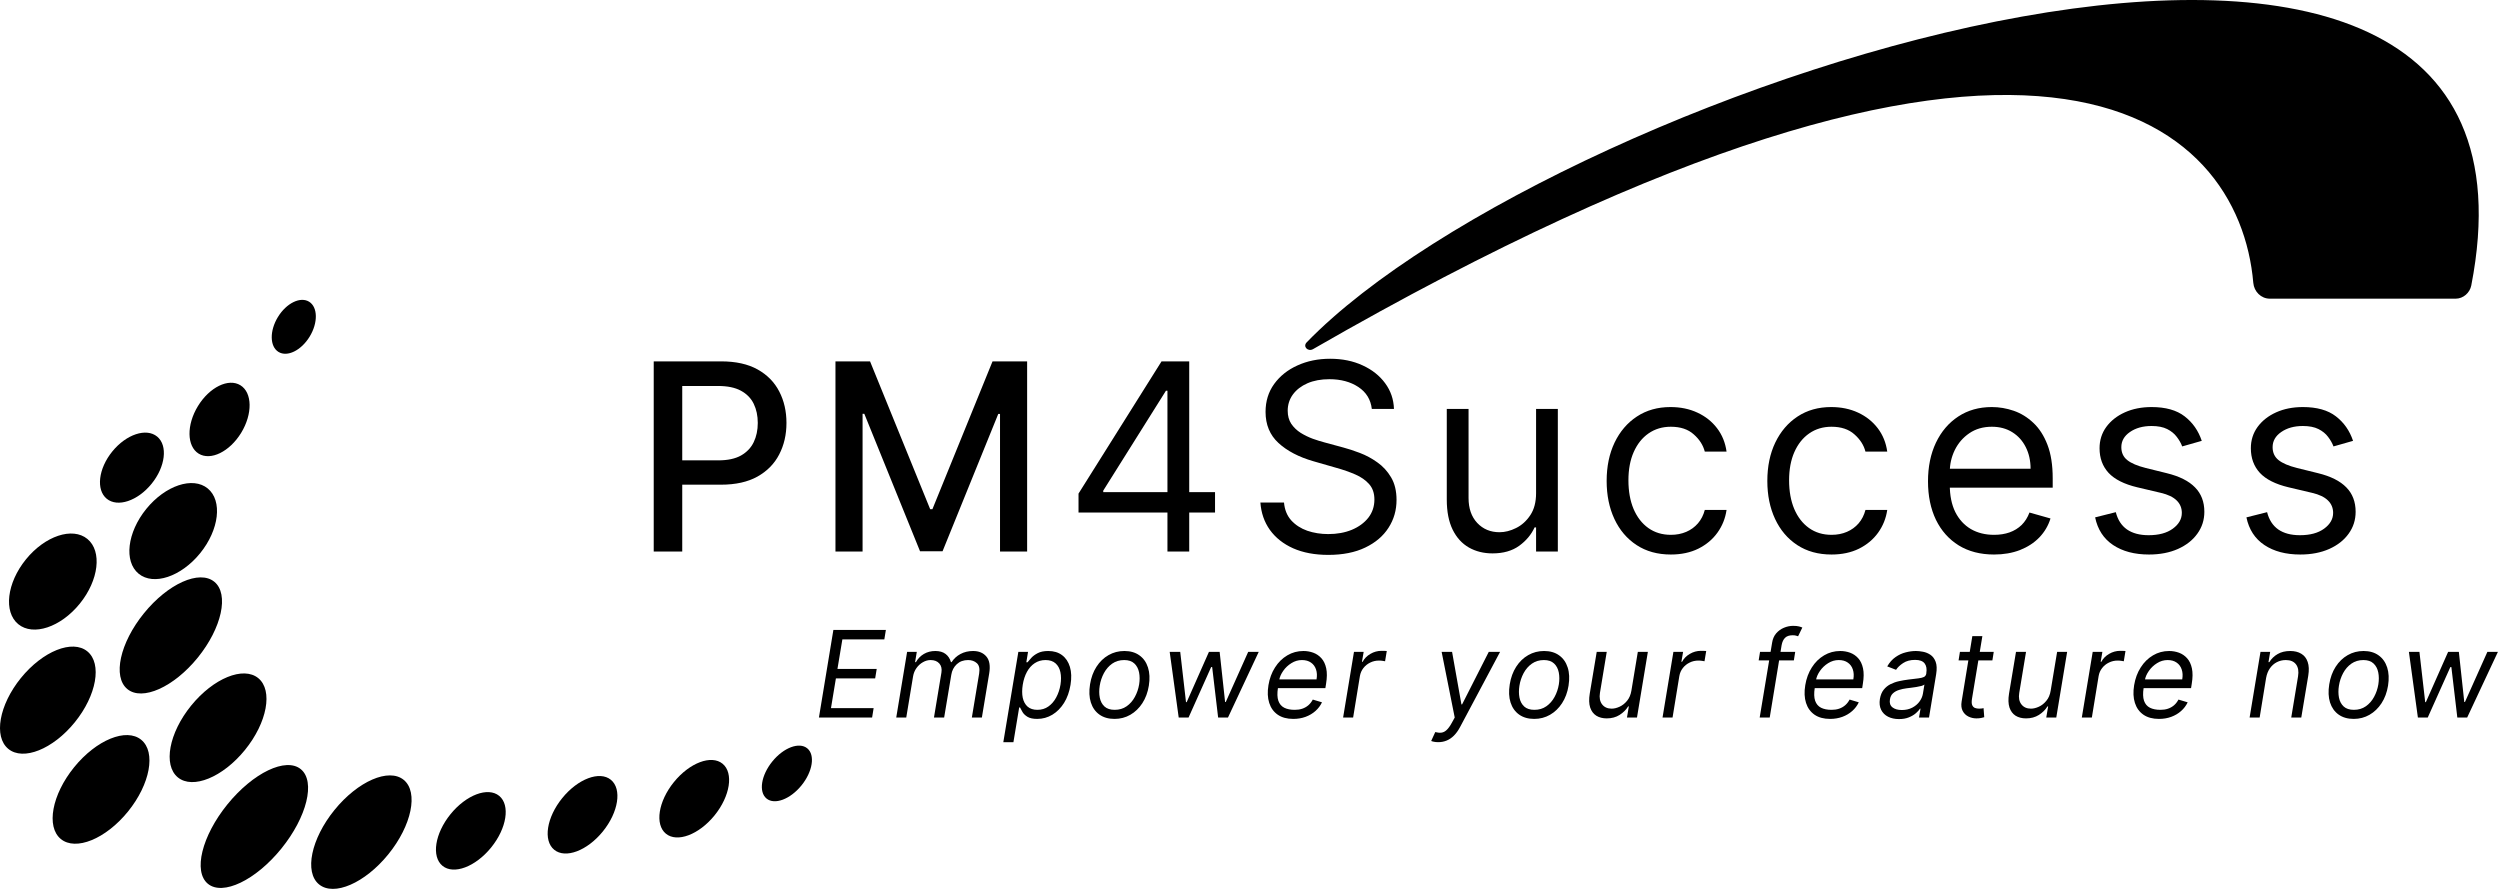 <svg width="135" height="48" viewBox="0 0 135 48" fill="none" xmlns="http://www.w3.org/2000/svg">
<path d="M70.908 18.851C110.309 -3.838 120.919 6.488 121.678 15.275C121.719 15.747 122.099 16.128 122.569 16.128H132.61C133.013 16.128 133.371 15.814 133.449 15.416C139.078 -13.477 84.073 4.569 70.562 18.486C70.338 18.716 70.631 19.011 70.908 18.851Z" fill="black"/>
<path d="M35.301 29.783V19.514H38.938C39.731 19.514 40.389 19.659 40.91 19.95C41.431 20.241 41.822 20.639 42.081 21.144C42.34 21.645 42.469 22.21 42.469 22.838C42.469 23.47 42.338 24.038 42.075 24.543C41.816 25.045 41.425 25.442 40.9 25.737C40.379 26.027 39.723 26.173 38.933 26.173H36.432V24.859H38.793C39.294 24.859 39.701 24.772 40.013 24.598C40.325 24.421 40.555 24.18 40.701 23.876C40.847 23.572 40.92 23.226 40.92 22.838C40.92 22.451 40.847 22.106 40.701 21.805C40.555 21.505 40.324 21.269 40.008 21.098C39.696 20.928 39.285 20.843 38.773 20.843H36.841V29.783H35.301Z" fill="black"/>
<path d="M45.115 19.514H46.983L50.23 27.497H50.35L53.597 19.514H55.465V29.783H54.001V22.352H53.906L50.898 29.768H49.682L46.674 22.347H46.579V29.783H45.115V19.514Z" fill="black"/>
<path d="M58.24 27.677V26.654L62.723 19.514H63.46V21.098H62.962L59.575 26.494V26.574H65.612V27.677H58.24ZM63.042 29.783V19.514H64.218V29.783H63.042Z" fill="black"/>
<path d="M74.078 22.081C74.018 21.573 73.776 21.179 73.351 20.898C72.926 20.617 72.405 20.477 71.787 20.477C71.335 20.477 70.94 20.55 70.602 20.697C70.266 20.844 70.004 21.047 69.815 21.304C69.629 21.561 69.536 21.854 69.536 22.181C69.536 22.456 69.6 22.691 69.73 22.889C69.863 23.082 70.032 23.244 70.238 23.375C70.444 23.502 70.66 23.607 70.885 23.691C71.111 23.771 71.319 23.836 71.508 23.886L72.544 24.167C72.81 24.237 73.105 24.334 73.431 24.458C73.759 24.582 74.073 24.75 74.372 24.964C74.674 25.175 74.923 25.446 75.119 25.777C75.315 26.108 75.413 26.514 75.413 26.995C75.413 27.55 75.269 28.052 74.98 28.499C74.694 28.947 74.276 29.303 73.725 29.567C73.177 29.831 72.511 29.964 71.727 29.964C70.997 29.964 70.364 29.845 69.829 29.608C69.298 29.37 68.88 29.039 68.574 28.615C68.272 28.19 68.101 27.697 68.061 27.136H69.336C69.37 27.523 69.499 27.844 69.725 28.098C69.954 28.349 70.243 28.536 70.592 28.66C70.944 28.78 71.322 28.84 71.727 28.84C72.199 28.84 72.622 28.764 72.997 28.61C73.373 28.453 73.67 28.235 73.889 27.958C74.108 27.677 74.218 27.349 74.218 26.975C74.218 26.634 74.123 26.357 73.934 26.143C73.745 25.929 73.495 25.755 73.187 25.621C72.878 25.488 72.544 25.37 72.186 25.27L70.93 24.909C70.133 24.679 69.502 24.349 69.038 23.921C68.573 23.494 68.34 22.934 68.34 22.242C68.34 21.667 68.495 21.165 68.803 20.737C69.116 20.306 69.534 19.972 70.059 19.735C70.587 19.494 71.176 19.373 71.827 19.373C72.484 19.373 73.069 19.492 73.58 19.73C74.091 19.963 74.497 20.285 74.796 20.692C75.098 21.1 75.257 21.563 75.274 22.081H74.078Z" fill="black"/>
<path d="M82.948 26.634V22.081H84.123V29.783H82.948V28.479H82.868C82.689 28.87 82.41 29.203 82.031 29.477C81.653 29.748 81.174 29.883 80.597 29.883C80.119 29.883 79.694 29.778 79.322 29.567C78.95 29.354 78.657 29.033 78.445 28.605C78.233 28.174 78.126 27.63 78.126 26.975V22.081H79.302V26.895C79.302 27.456 79.458 27.904 79.77 28.239C80.085 28.573 80.487 28.74 80.975 28.74C81.267 28.74 81.565 28.665 81.867 28.514C82.172 28.364 82.428 28.133 82.634 27.823C82.843 27.512 82.948 27.116 82.948 26.634Z" fill="black"/>
<path d="M90.226 29.944C89.508 29.944 88.891 29.773 88.373 29.432C87.855 29.091 87.456 28.621 87.177 28.023C86.899 27.425 86.759 26.741 86.759 25.972C86.759 25.19 86.902 24.5 87.187 23.901C87.476 23.3 87.878 22.83 88.393 22.492C88.911 22.151 89.515 21.981 90.206 21.981C90.744 21.981 91.229 22.081 91.66 22.282C92.092 22.482 92.446 22.763 92.721 23.124C92.997 23.485 93.168 23.906 93.234 24.388H92.059C91.969 24.037 91.77 23.726 91.461 23.455C91.156 23.181 90.744 23.044 90.226 23.044C89.767 23.044 89.366 23.164 89.02 23.405C88.678 23.642 88.411 23.978 88.219 24.413C88.029 24.844 87.935 25.351 87.935 25.932C87.935 26.527 88.028 27.045 88.213 27.486C88.403 27.928 88.668 28.27 89.01 28.514C89.356 28.759 89.761 28.881 90.226 28.881C90.531 28.881 90.808 28.827 91.058 28.72C91.307 28.613 91.517 28.459 91.69 28.259C91.863 28.058 91.986 27.817 92.059 27.537H93.234C93.168 27.991 93.003 28.401 92.741 28.765C92.482 29.126 92.138 29.414 91.71 29.628C91.285 29.838 90.79 29.944 90.226 29.944Z" fill="black"/>
<path d="M98.902 29.944C98.185 29.944 97.567 29.773 97.049 29.432C96.531 29.091 96.133 28.621 95.854 28.023C95.575 27.425 95.436 26.741 95.436 25.972C95.436 25.19 95.578 24.5 95.864 23.901C96.153 23.3 96.555 22.83 97.069 22.492C97.587 22.151 98.192 21.981 98.882 21.981C99.42 21.981 99.905 22.081 100.337 22.282C100.768 22.482 101.122 22.763 101.398 23.124C101.673 23.485 101.844 23.906 101.911 24.388H100.735C100.646 24.037 100.446 23.726 100.138 23.455C99.832 23.181 99.42 23.044 98.902 23.044C98.444 23.044 98.042 23.164 97.697 23.405C97.355 23.642 97.088 23.978 96.895 24.413C96.706 24.844 96.611 25.351 96.611 25.932C96.611 26.527 96.704 27.045 96.89 27.486C97.079 27.928 97.345 28.27 97.687 28.514C98.032 28.759 98.437 28.881 98.902 28.881C99.208 28.881 99.485 28.827 99.734 28.72C99.983 28.613 100.194 28.459 100.367 28.259C100.539 28.058 100.662 27.817 100.735 27.537H101.911C101.844 27.991 101.68 28.401 101.418 28.765C101.159 29.126 100.815 29.414 100.387 29.628C99.962 29.838 99.467 29.944 98.902 29.944Z" fill="black"/>
<path d="M107.678 29.944C106.941 29.944 106.305 29.78 105.771 29.452C105.239 29.121 104.829 28.66 104.54 28.068C104.255 27.473 104.112 26.781 104.112 25.992C104.112 25.203 104.255 24.508 104.54 23.906C104.829 23.301 105.231 22.83 105.746 22.492C106.264 22.151 106.868 21.981 107.559 21.981C107.957 21.981 108.351 22.048 108.739 22.181C109.128 22.315 109.481 22.532 109.8 22.833C110.119 23.131 110.373 23.525 110.562 24.017C110.752 24.508 110.846 25.113 110.846 25.832V26.333H104.949V25.31H109.651C109.651 24.876 109.564 24.488 109.392 24.147C109.222 23.806 108.98 23.537 108.665 23.34C108.352 23.143 107.984 23.044 107.559 23.044C107.091 23.044 106.685 23.161 106.343 23.395C106.005 23.626 105.744 23.926 105.561 24.297C105.379 24.669 105.288 25.066 105.288 25.491V26.173C105.288 26.755 105.387 27.247 105.586 27.652C105.789 28.053 106.07 28.359 106.428 28.57C106.787 28.777 107.203 28.881 107.678 28.881C107.987 28.881 108.266 28.837 108.515 28.75C108.767 28.66 108.985 28.526 109.168 28.349C109.35 28.169 109.491 27.945 109.591 27.677L110.727 27.998C110.607 28.386 110.406 28.727 110.124 29.021C109.842 29.312 109.493 29.539 109.078 29.703C108.663 29.863 108.196 29.944 107.678 29.944Z" fill="black"/>
<path d="M118.895 23.806L117.839 24.107C117.773 23.93 117.675 23.758 117.545 23.59C117.419 23.42 117.246 23.28 117.027 23.169C116.808 23.059 116.527 23.004 116.185 23.004C115.717 23.004 115.327 23.113 115.015 23.33C114.706 23.544 114.552 23.816 114.552 24.147C114.552 24.441 114.658 24.674 114.871 24.844C115.083 25.015 115.415 25.157 115.867 25.27L117.002 25.551C117.686 25.718 118.196 25.974 118.531 26.318C118.867 26.659 119.035 27.099 119.035 27.637C119.035 28.078 118.908 28.473 118.656 28.82C118.407 29.168 118.058 29.442 117.61 29.643C117.162 29.843 116.64 29.944 116.046 29.944C115.266 29.944 114.62 29.773 114.108 29.432C113.597 29.091 113.273 28.593 113.137 27.938L114.253 27.657C114.359 28.072 114.56 28.382 114.856 28.59C115.154 28.797 115.545 28.901 116.026 28.901C116.574 28.901 117.009 28.784 117.331 28.549C117.656 28.312 117.819 28.028 117.819 27.697C117.819 27.43 117.726 27.206 117.54 27.025C117.354 26.841 117.069 26.704 116.684 26.614L115.408 26.313C114.708 26.146 114.193 25.887 113.864 25.536C113.539 25.182 113.376 24.739 113.376 24.207C113.376 23.773 113.497 23.388 113.74 23.054C113.986 22.72 114.319 22.457 114.741 22.267C115.166 22.076 115.648 21.981 116.185 21.981C116.943 21.981 117.537 22.148 117.969 22.482C118.404 22.817 118.712 23.258 118.895 23.806Z" fill="black"/>
<path d="M127.065 23.806L126.009 24.107C125.942 23.93 125.844 23.758 125.715 23.59C125.589 23.42 125.416 23.28 125.197 23.169C124.978 23.059 124.697 23.004 124.355 23.004C123.887 23.004 123.497 23.113 123.185 23.33C122.876 23.544 122.721 23.816 122.721 24.147C122.721 24.441 122.828 24.674 123.04 24.844C123.253 25.015 123.585 25.157 124.036 25.27L125.172 25.551C125.856 25.718 126.366 25.974 126.701 26.318C127.036 26.659 127.204 27.099 127.204 27.637C127.204 28.078 127.078 28.473 126.826 28.82C126.577 29.168 126.228 29.442 125.78 29.643C125.331 29.843 124.81 29.944 124.216 29.944C123.435 29.944 122.789 29.773 122.278 29.432C121.767 29.091 121.443 28.593 121.307 27.938L122.423 27.657C122.529 28.072 122.73 28.382 123.025 28.59C123.324 28.797 123.714 28.901 124.196 28.901C124.744 28.901 125.179 28.784 125.501 28.549C125.826 28.312 125.989 28.028 125.989 27.697C125.989 27.43 125.896 27.206 125.71 27.025C125.524 26.841 125.238 26.704 124.853 26.614L123.578 26.313C122.877 26.146 122.363 25.887 122.034 25.536C121.709 25.182 121.546 24.739 121.546 24.207C121.546 23.773 121.667 23.388 121.91 23.054C122.155 22.72 122.489 22.457 122.911 22.267C123.336 22.076 123.817 21.981 124.355 21.981C125.112 21.981 125.707 22.148 126.138 22.482C126.573 22.817 126.882 23.258 127.065 23.806Z" fill="black"/>
<path d="M44.222 38.747L45.002 34.018H47.837L47.754 34.526H45.488L45.222 36.124H47.342L47.259 36.632H45.139L44.873 38.239H47.176L47.094 38.747H44.222Z" fill="black"/>
<path d="M48.397 38.747L48.984 35.2H49.507L49.415 35.754H49.461C49.567 35.565 49.71 35.418 49.89 35.313C50.072 35.207 50.278 35.154 50.507 35.154C50.736 35.154 50.921 35.207 51.06 35.313C51.199 35.418 51.296 35.565 51.351 35.754H51.388C51.507 35.569 51.666 35.423 51.865 35.316C52.066 35.208 52.292 35.154 52.544 35.154C52.856 35.154 53.096 35.253 53.264 35.452C53.434 35.65 53.485 35.958 53.416 36.373L53.021 38.747H52.48L52.874 36.373C52.916 36.11 52.874 35.923 52.751 35.812C52.628 35.7 52.471 35.643 52.278 35.643C52.03 35.643 51.826 35.718 51.666 35.867C51.505 36.017 51.406 36.207 51.37 36.438L50.984 38.747H50.434L50.837 36.318C50.87 36.114 50.831 35.951 50.723 35.828C50.614 35.705 50.457 35.643 50.25 35.643C50.109 35.643 49.972 35.682 49.837 35.759C49.703 35.834 49.587 35.939 49.491 36.073C49.395 36.205 49.333 36.358 49.305 36.53L48.938 38.747H48.397Z" fill="black"/>
<path d="M54.179 40.077L54.991 35.2H55.514L55.422 35.764H55.486C55.535 35.702 55.602 35.623 55.688 35.528C55.775 35.431 55.892 35.345 56.039 35.269C56.187 35.192 56.376 35.154 56.606 35.154C56.902 35.154 57.151 35.228 57.351 35.378C57.551 35.527 57.693 35.739 57.776 36.013C57.858 36.287 57.869 36.61 57.808 36.983C57.746 37.358 57.63 37.684 57.457 37.96C57.284 38.234 57.073 38.446 56.824 38.597C56.574 38.746 56.303 38.821 56.009 38.821C55.783 38.821 55.608 38.783 55.484 38.708C55.36 38.631 55.27 38.544 55.213 38.447C55.157 38.348 55.113 38.267 55.082 38.202H55.036L54.725 40.077H54.179ZM55.229 36.974C55.186 37.242 55.186 37.478 55.229 37.682C55.274 37.886 55.361 38.045 55.493 38.161C55.626 38.275 55.801 38.331 56.018 38.331C56.245 38.331 56.443 38.271 56.612 38.151C56.784 38.03 56.925 37.867 57.035 37.662C57.146 37.456 57.224 37.226 57.266 36.974C57.306 36.724 57.304 36.499 57.262 36.299C57.219 36.098 57.132 35.938 57 35.821C56.869 35.703 56.688 35.643 56.459 35.643C56.239 35.643 56.044 35.7 55.874 35.812C55.706 35.923 55.566 36.078 55.456 36.279C55.348 36.477 55.272 36.709 55.229 36.974Z" fill="black"/>
<path d="M60.184 38.821C59.859 38.821 59.588 38.743 59.369 38.588C59.151 38.432 58.996 38.215 58.906 37.934C58.817 37.654 58.803 37.328 58.862 36.955C58.92 36.592 59.036 36.275 59.209 36.006C59.383 35.735 59.599 35.526 59.858 35.378C60.118 35.228 60.404 35.154 60.716 35.154C61.04 35.154 61.311 35.232 61.528 35.389C61.747 35.545 61.901 35.764 61.991 36.045C62.081 36.325 62.097 36.653 62.037 37.029C61.979 37.389 61.862 37.704 61.686 37.974C61.512 38.241 61.295 38.45 61.037 38.599C60.78 38.747 60.496 38.821 60.184 38.821ZM60.193 38.331C60.441 38.331 60.655 38.268 60.837 38.14C61.021 38.012 61.169 37.843 61.282 37.634C61.397 37.425 61.474 37.198 61.514 36.955C61.551 36.724 61.549 36.509 61.51 36.311C61.47 36.111 61.385 35.95 61.255 35.828C61.125 35.705 60.942 35.643 60.707 35.643C60.459 35.643 60.242 35.708 60.057 35.837C59.874 35.967 59.726 36.137 59.612 36.348C59.499 36.559 59.423 36.786 59.385 37.029C59.349 37.26 59.349 37.475 59.388 37.673C59.427 37.87 59.512 38.03 59.642 38.151C59.774 38.271 59.957 38.331 60.193 38.331Z" fill="black"/>
<path d="M63.65 38.747L63.163 35.2H63.732L64.044 37.916H64.081L65.283 35.2H65.861L66.155 37.907H66.192L67.403 35.2H67.972L66.311 38.747H65.779L65.457 36.022H65.402L64.182 38.747H63.65Z" fill="black"/>
<path d="M69.836 38.821C69.498 38.821 69.219 38.746 68.999 38.595C68.778 38.442 68.625 38.23 68.538 37.957C68.45 37.683 68.437 37.365 68.496 37.001C68.556 36.638 68.674 36.318 68.852 36.041C69.029 35.762 69.25 35.545 69.515 35.389C69.779 35.232 70.07 35.154 70.386 35.154C70.57 35.154 70.747 35.185 70.916 35.246C71.086 35.308 71.233 35.408 71.357 35.546C71.481 35.683 71.567 35.865 71.616 36.091C71.665 36.318 71.662 36.596 71.607 36.927L71.57 37.158H68.854L68.928 36.687H71.093C71.128 36.487 71.119 36.309 71.066 36.151C71.014 35.994 70.923 35.87 70.793 35.78C70.664 35.689 70.501 35.643 70.304 35.643C70.101 35.643 69.911 35.699 69.735 35.81C69.559 35.919 69.412 36.057 69.295 36.225C69.177 36.392 69.103 36.561 69.074 36.733L69.01 37.14C68.964 37.434 68.971 37.668 69.031 37.842C69.092 38.016 69.198 38.141 69.35 38.218C69.501 38.294 69.691 38.331 69.919 38.331C70.064 38.331 70.198 38.312 70.32 38.271C70.442 38.23 70.552 38.168 70.648 38.087C70.744 38.004 70.826 37.9 70.891 37.777L71.387 37.925C71.303 38.104 71.184 38.261 71.031 38.396C70.88 38.53 70.702 38.635 70.499 38.71C70.297 38.784 70.076 38.821 69.836 38.821Z" fill="black"/>
<path d="M72.528 38.747L73.115 35.2H73.638L73.546 35.736H73.583C73.675 35.56 73.815 35.418 74.003 35.309C74.191 35.199 74.391 35.145 74.602 35.145C74.643 35.145 74.693 35.145 74.751 35.147C74.809 35.147 74.854 35.149 74.886 35.154L74.794 35.708C74.776 35.703 74.735 35.697 74.671 35.687C74.606 35.676 74.537 35.671 74.464 35.671C74.293 35.671 74.135 35.707 73.989 35.78C73.844 35.85 73.722 35.949 73.624 36.075C73.526 36.2 73.464 36.342 73.436 36.502L73.069 38.747H72.528Z" fill="black"/>
<path d="M77.669 40.077C77.577 40.077 77.496 40.07 77.426 40.054C77.357 40.04 77.31 40.026 77.284 40.013L77.504 39.532C77.629 39.566 77.741 39.576 77.839 39.562C77.938 39.55 78.032 39.502 78.121 39.417C78.211 39.334 78.305 39.203 78.403 39.024L78.555 38.747L77.848 35.2H78.412L78.917 38.036H78.954L80.394 35.2H81.005L78.844 39.26C78.743 39.449 78.632 39.604 78.511 39.724C78.39 39.844 78.26 39.933 78.119 39.99C77.978 40.048 77.828 40.077 77.669 40.077Z" fill="black"/>
<path d="M82.848 38.821C82.523 38.821 82.252 38.743 82.033 38.588C81.815 38.432 81.66 38.215 81.57 37.934C81.481 37.654 81.467 37.328 81.526 36.955C81.585 36.592 81.7 36.275 81.873 36.006C82.047 35.735 82.263 35.526 82.522 35.378C82.782 35.228 83.068 35.154 83.38 35.154C83.704 35.154 83.975 35.232 84.192 35.389C84.411 35.545 84.565 35.764 84.655 36.045C84.746 36.325 84.761 36.653 84.701 37.029C84.643 37.389 84.526 37.704 84.35 37.974C84.176 38.241 83.96 38.45 83.701 38.599C83.444 38.747 83.16 38.821 82.848 38.821ZM82.857 38.331C83.105 38.331 83.32 38.268 83.501 38.14C83.685 38.012 83.833 37.843 83.947 37.634C84.061 37.425 84.138 37.198 84.178 36.955C84.215 36.724 84.213 36.509 84.174 36.311C84.134 36.111 84.049 35.95 83.919 35.828C83.789 35.705 83.606 35.643 83.371 35.643C83.123 35.643 82.907 35.708 82.722 35.837C82.538 35.967 82.39 36.137 82.276 36.348C82.163 36.559 82.088 36.786 82.049 37.029C82.013 37.26 82.013 37.475 82.052 37.673C82.091 37.87 82.176 38.03 82.306 38.151C82.438 38.271 82.621 38.331 82.857 38.331Z" fill="black"/>
<path d="M88.095 37.297L88.443 35.2H88.985L88.397 38.747H87.856L87.957 38.147H87.92C87.81 38.327 87.656 38.48 87.459 38.606C87.262 38.731 87.03 38.793 86.764 38.793C86.544 38.793 86.356 38.745 86.2 38.648C86.045 38.549 85.935 38.401 85.869 38.205C85.805 38.006 85.797 37.756 85.847 37.454L86.223 35.2H86.764L86.397 37.417C86.356 37.676 86.395 37.882 86.514 38.036C86.633 38.19 86.805 38.267 87.03 38.267C87.165 38.267 87.307 38.232 87.457 38.163C87.608 38.094 87.743 37.987 87.861 37.844C87.98 37.701 88.058 37.519 88.095 37.297Z" fill="black"/>
<path d="M89.777 38.747L90.364 35.2H90.887L90.795 35.736H90.832C90.924 35.56 91.064 35.418 91.252 35.309C91.44 35.199 91.639 35.145 91.85 35.145C91.892 35.145 91.941 35.145 91.999 35.147C92.058 35.147 92.103 35.149 92.135 35.154L92.043 35.708C92.025 35.703 91.983 35.697 91.919 35.687C91.855 35.676 91.786 35.671 91.713 35.671C91.541 35.671 91.383 35.707 91.238 35.78C91.093 35.85 90.971 35.949 90.873 36.075C90.775 36.2 90.713 36.342 90.685 36.502L90.318 38.747H89.777Z" fill="black"/>
<path d="M96.941 35.2L96.868 35.662H94.968L95.042 35.2H96.941ZM95.023 38.747L95.693 34.71C95.724 34.507 95.797 34.338 95.913 34.202C96.031 34.067 96.171 33.965 96.333 33.898C96.497 33.83 96.663 33.796 96.831 33.796C96.964 33.796 97.07 33.807 97.15 33.828C97.231 33.85 97.29 33.87 97.326 33.888L97.097 34.359C97.07 34.35 97.033 34.339 96.987 34.325C96.943 34.311 96.882 34.304 96.803 34.304C96.624 34.304 96.488 34.349 96.395 34.44C96.302 34.531 96.239 34.664 96.207 34.84L95.565 38.747H95.023Z" fill="black"/>
<path d="M98.823 38.821C98.485 38.821 98.206 38.746 97.986 38.595C97.766 38.442 97.612 38.23 97.525 37.957C97.438 37.683 97.424 37.365 97.484 37.001C97.543 36.638 97.662 36.318 97.839 36.041C98.016 35.762 98.237 35.545 98.502 35.389C98.767 35.232 99.057 35.154 99.374 35.154C99.557 35.154 99.734 35.185 99.904 35.246C100.073 35.308 100.22 35.408 100.344 35.546C100.468 35.683 100.554 35.865 100.603 36.091C100.652 36.318 100.649 36.596 100.594 36.927L100.558 37.158H97.841L97.915 36.687H100.08C100.116 36.487 100.106 36.309 100.053 36.151C100.001 35.994 99.91 35.87 99.78 35.78C99.651 35.689 99.489 35.643 99.291 35.643C99.088 35.643 98.898 35.699 98.722 35.81C98.546 35.919 98.4 36.057 98.282 36.225C98.164 36.392 98.091 36.561 98.062 36.733L97.997 37.14C97.951 37.434 97.958 37.668 98.018 37.842C98.079 38.016 98.186 38.141 98.337 38.218C98.488 38.294 98.678 38.331 98.906 38.331C99.051 38.331 99.185 38.312 99.307 38.271C99.43 38.23 99.539 38.168 99.635 38.087C99.732 38.004 99.813 37.9 99.879 37.777L100.374 37.925C100.29 38.104 100.171 38.261 100.018 38.396C99.867 38.53 99.69 38.635 99.486 38.71C99.284 38.784 99.063 38.821 98.823 38.821Z" fill="black"/>
<path d="M102.543 38.83C102.32 38.83 102.124 38.788 101.956 38.703C101.787 38.617 101.663 38.493 101.582 38.331C101.501 38.168 101.478 37.971 101.515 37.74C101.55 37.537 101.618 37.372 101.719 37.246C101.82 37.118 101.943 37.018 102.086 36.946C102.232 36.872 102.388 36.817 102.554 36.782C102.723 36.745 102.89 36.717 103.057 36.696C103.274 36.669 103.451 36.647 103.587 36.632C103.723 36.616 103.825 36.591 103.894 36.556C103.963 36.52 104.005 36.459 104.02 36.373V36.355C104.057 36.128 104.027 35.952 103.931 35.826C103.834 35.698 103.662 35.634 103.415 35.634C103.158 35.634 102.943 35.691 102.77 35.805C102.597 35.919 102.469 36.041 102.387 36.17L101.91 35.985C102.035 35.77 102.185 35.602 102.359 35.482C102.534 35.36 102.716 35.275 102.908 35.228C103.099 35.178 103.283 35.154 103.46 35.154C103.574 35.154 103.701 35.168 103.844 35.195C103.986 35.221 104.119 35.276 104.243 35.359C104.368 35.443 104.462 35.568 104.525 35.736C104.589 35.904 104.598 36.128 104.552 36.41L104.167 38.747H103.626L103.708 38.267H103.681C103.632 38.344 103.557 38.426 103.456 38.514C103.356 38.602 103.23 38.676 103.077 38.738C102.926 38.8 102.748 38.83 102.543 38.83ZM102.699 38.341C102.913 38.341 103.1 38.298 103.261 38.214C103.423 38.129 103.553 38.02 103.651 37.886C103.75 37.752 103.812 37.611 103.837 37.463L103.919 36.964C103.892 36.992 103.837 37.017 103.756 37.041C103.675 37.062 103.584 37.081 103.481 37.098C103.38 37.114 103.282 37.127 103.185 37.14C103.09 37.151 103.014 37.16 102.956 37.168C102.812 37.186 102.675 37.216 102.545 37.258C102.417 37.298 102.308 37.358 102.219 37.44C102.132 37.52 102.078 37.629 102.057 37.768C102.024 37.957 102.07 38.1 102.192 38.197C102.314 38.293 102.483 38.341 102.699 38.341Z" fill="black"/>
<path d="M107.662 35.2L107.589 35.662H105.763L105.836 35.2H107.662ZM106.506 34.35H107.048L106.488 37.731C106.463 37.885 106.467 38.001 106.499 38.077C106.533 38.153 106.583 38.204 106.651 38.23C106.72 38.255 106.794 38.267 106.873 38.267C106.933 38.267 106.982 38.264 107.02 38.258C107.058 38.25 107.089 38.244 107.112 38.239L107.149 38.729C107.107 38.742 107.051 38.756 106.981 38.77C106.912 38.786 106.827 38.793 106.726 38.793C106.574 38.793 106.43 38.76 106.295 38.694C106.161 38.628 106.057 38.527 105.985 38.392C105.914 38.256 105.894 38.085 105.928 37.879L106.506 34.35Z" fill="black"/>
<path d="M110.736 37.297L111.085 35.2H111.626L111.039 38.747H110.498L110.599 38.147H110.562C110.452 38.327 110.298 38.48 110.101 38.606C109.904 38.731 109.672 38.793 109.406 38.793C109.186 38.793 108.997 38.745 108.841 38.648C108.687 38.549 108.577 38.401 108.511 38.205C108.447 38.006 108.439 37.756 108.488 37.454L108.864 35.2H109.406L109.039 37.417C108.997 37.676 109.036 37.882 109.156 38.036C109.275 38.19 109.447 38.267 109.672 38.267C109.806 38.267 109.949 38.232 110.099 38.163C110.25 38.094 110.385 37.987 110.502 37.844C110.622 37.701 110.7 37.519 110.736 37.297Z" fill="black"/>
<path d="M112.418 38.747L113.006 35.2H113.529L113.437 35.736H113.473C113.565 35.56 113.705 35.418 113.893 35.309C114.081 35.199 114.281 35.145 114.492 35.145C114.533 35.145 114.583 35.145 114.641 35.147C114.699 35.147 114.744 35.149 114.776 35.154L114.685 35.708C114.666 35.703 114.625 35.697 114.561 35.687C114.497 35.676 114.428 35.671 114.354 35.671C114.183 35.671 114.025 35.707 113.88 35.78C113.734 35.85 113.613 35.949 113.515 36.075C113.417 36.2 113.354 36.342 113.327 36.502L112.96 38.747H112.418Z" fill="black"/>
<path d="M116.583 38.821C116.245 38.821 115.966 38.746 115.746 38.595C115.525 38.442 115.372 38.23 115.285 37.957C115.197 37.683 115.184 37.365 115.243 37.001C115.303 36.638 115.421 36.318 115.599 36.041C115.776 35.762 115.997 35.545 116.262 35.389C116.526 35.232 116.817 35.154 117.133 35.154C117.317 35.154 117.494 35.185 117.663 35.246C117.833 35.308 117.98 35.408 118.104 35.546C118.228 35.683 118.314 35.865 118.363 36.091C118.412 36.318 118.409 36.596 118.354 36.927L118.317 37.158H115.601L115.674 36.687H117.84C117.875 36.487 117.866 36.309 117.812 36.151C117.76 35.994 117.669 35.87 117.539 35.78C117.411 35.689 117.248 35.643 117.051 35.643C116.847 35.643 116.658 35.699 116.482 35.81C116.306 35.919 116.159 36.057 116.042 36.225C115.924 36.392 115.85 36.561 115.821 36.733L115.757 37.14C115.711 37.434 115.718 37.668 115.778 37.842C115.839 38.016 115.945 38.141 116.097 38.218C116.248 38.294 116.438 38.331 116.665 38.331C116.811 38.331 116.945 38.312 117.067 38.271C117.189 38.23 117.299 38.168 117.395 38.087C117.491 38.004 117.572 37.9 117.638 37.777L118.134 37.925C118.05 38.104 117.931 38.261 117.778 38.396C117.627 38.53 117.449 38.635 117.246 38.71C117.044 38.784 116.823 38.821 116.583 38.821Z" fill="black"/>
<path d="M122.369 36.613L122.021 38.747H121.479L122.067 35.2H122.59L122.498 35.754H122.544C122.654 35.574 122.803 35.429 122.991 35.32C123.179 35.209 123.406 35.154 123.672 35.154C123.908 35.154 124.107 35.203 124.269 35.302C124.432 35.399 124.548 35.546 124.615 35.745C124.684 35.942 124.694 36.191 124.645 36.493L124.269 38.747H123.727L124.094 36.53C124.14 36.253 124.104 36.036 123.987 35.879C123.87 35.722 123.686 35.643 123.434 35.643C123.259 35.643 123.098 35.681 122.95 35.757C122.803 35.832 122.678 35.942 122.576 36.087C122.475 36.231 122.406 36.407 122.369 36.613Z" fill="black"/>
<path d="M127.1 38.821C126.776 38.821 126.504 38.743 126.286 38.588C126.067 38.432 125.913 38.215 125.822 37.934C125.734 37.654 125.719 37.328 125.779 36.955C125.837 36.592 125.952 36.275 126.125 36.006C126.299 35.735 126.516 35.526 126.774 35.378C127.034 35.228 127.32 35.154 127.632 35.154C127.956 35.154 128.227 35.232 128.444 35.389C128.663 35.545 128.817 35.764 128.908 36.045C128.998 36.325 129.013 36.653 128.954 37.029C128.895 37.389 128.778 37.704 128.603 37.974C128.428 38.241 128.212 38.45 127.953 38.599C127.696 38.747 127.412 38.821 127.1 38.821ZM127.109 38.331C127.357 38.331 127.572 38.268 127.754 38.14C127.937 38.012 128.086 37.843 128.199 37.634C128.314 37.425 128.391 37.198 128.431 36.955C128.467 36.724 128.466 36.509 128.426 36.311C128.386 36.111 128.301 35.95 128.171 35.828C128.041 35.705 127.859 35.643 127.623 35.643C127.375 35.643 127.159 35.708 126.974 35.837C126.79 35.967 126.642 36.137 126.529 36.348C126.416 36.559 126.34 36.786 126.302 37.029C126.265 37.26 126.266 37.475 126.304 37.673C126.344 37.87 126.429 38.03 126.559 38.151C126.69 38.271 126.874 38.331 127.109 38.331Z" fill="black"/>
<path d="M130.566 38.747L130.08 35.2H130.649L130.961 37.916H130.997L132.199 35.2H132.778L133.071 37.907H133.108L134.319 35.2H134.888L133.227 38.747H132.695L132.374 36.022H132.319L131.098 38.747H130.566Z" fill="black"/>
<path d="M16.721 18.178C16.264 18.926 15.51 19.296 15.037 19.003C14.564 18.71 14.551 17.866 15.008 17.118C15.465 16.37 16.219 16 16.692 16.293C17.165 16.586 17.178 17.43 16.721 18.178Z" fill="black"/>
<path d="M13.023 23.373C12.4 24.392 11.373 24.895 10.728 24.497C10.084 24.098 10.066 22.948 10.689 21.928C11.312 20.909 12.339 20.406 12.984 20.805C13.628 21.204 13.646 22.354 13.023 23.373Z" fill="black"/>
<path d="M8.185 26.125C7.433 27.052 6.349 27.413 5.763 26.932C5.177 26.45 5.311 25.308 6.063 24.381C6.815 23.454 7.9 23.093 8.486 23.575C9.071 24.057 8.937 25.199 8.185 26.125Z" fill="black"/>
<path d="M10.807 29.875C9.776 31.145 8.29 31.64 7.486 30.98C6.683 30.32 6.867 28.754 7.898 27.483C8.929 26.213 10.416 25.718 11.219 26.378C12.022 27.038 11.838 28.604 10.807 29.875Z" fill="black"/>
<path d="M4.307 32.6C3.276 33.871 1.789 34.366 0.986 33.705C0.183 33.045 0.367 31.48 1.398 30.209C2.429 28.938 3.915 28.443 4.719 29.103C5.522 29.764 5.338 31.329 4.307 32.6Z" fill="black"/>
<path d="M4.038 39.004C2.859 40.457 1.252 41.101 0.449 40.44C-0.355 39.78 -0.05 38.066 1.129 36.612C2.308 35.159 3.915 34.515 4.719 35.176C5.522 35.836 5.217 37.55 4.038 39.004Z" fill="black"/>
<path d="M10.681 35.509C9.383 37.109 7.68 37.87 6.877 37.21C6.073 36.55 6.474 34.717 7.772 33.118C9.069 31.518 10.772 30.756 11.575 31.417C12.379 32.077 11.978 33.909 10.681 35.509Z" fill="black"/>
<path d="M6.911 43.824C5.711 45.303 4.087 45.966 3.284 45.306C2.481 44.646 2.802 42.911 4.002 41.432C5.201 39.953 6.825 39.289 7.628 39.95C8.432 40.61 8.11 42.344 6.911 43.824Z" fill="black"/>
<path d="M13.23 40.495C12.03 41.974 10.406 42.638 9.603 41.978C8.8 41.317 9.121 39.583 10.321 38.104C11.521 36.625 13.144 35.961 13.948 36.621C14.751 37.282 14.43 39.016 13.23 40.495Z" fill="black"/>
<path d="M15.191 45.827C13.805 47.535 12.03 48.385 11.227 47.725C10.423 47.064 10.896 45.144 12.281 43.435C13.667 41.727 15.442 40.877 16.245 41.537C17.049 42.197 16.576 44.118 15.191 45.827Z" fill="black"/>
<path d="M20.97 46.132C19.706 47.689 18.031 48.417 17.227 47.756C16.424 47.096 16.797 45.298 18.061 43.74C19.324 42.183 21 41.455 21.803 42.115C22.606 42.776 22.233 44.574 20.97 46.132Z" fill="black"/>
<path d="M26.521 45.766C25.675 46.809 24.499 47.251 23.894 46.754C23.288 46.256 23.483 45.007 24.329 43.965C25.175 42.922 26.351 42.48 26.957 42.977C27.562 43.475 27.367 44.724 26.521 45.766Z" fill="black"/>
<path d="M32.553 44.899C31.707 45.942 30.531 46.384 29.926 45.886C29.32 45.389 29.515 44.14 30.361 43.097C31.207 42.054 32.383 41.612 32.989 42.11C33.594 42.608 33.399 43.856 32.553 44.899Z" fill="black"/>
<path d="M38.585 44.032C37.739 45.074 36.563 45.516 35.958 45.019C35.352 44.521 35.547 43.272 36.393 42.23C37.239 41.187 38.415 40.745 39.02 41.242C39.626 41.74 39.431 42.989 38.585 44.032Z" fill="black"/>
<path d="M43.279 42.413C42.672 43.161 41.828 43.478 41.393 43.121C40.958 42.764 41.098 41.867 41.706 41.119C42.313 40.37 43.157 40.053 43.592 40.41C44.027 40.767 43.887 41.664 43.279 42.413Z" fill="black"/>
</svg>
